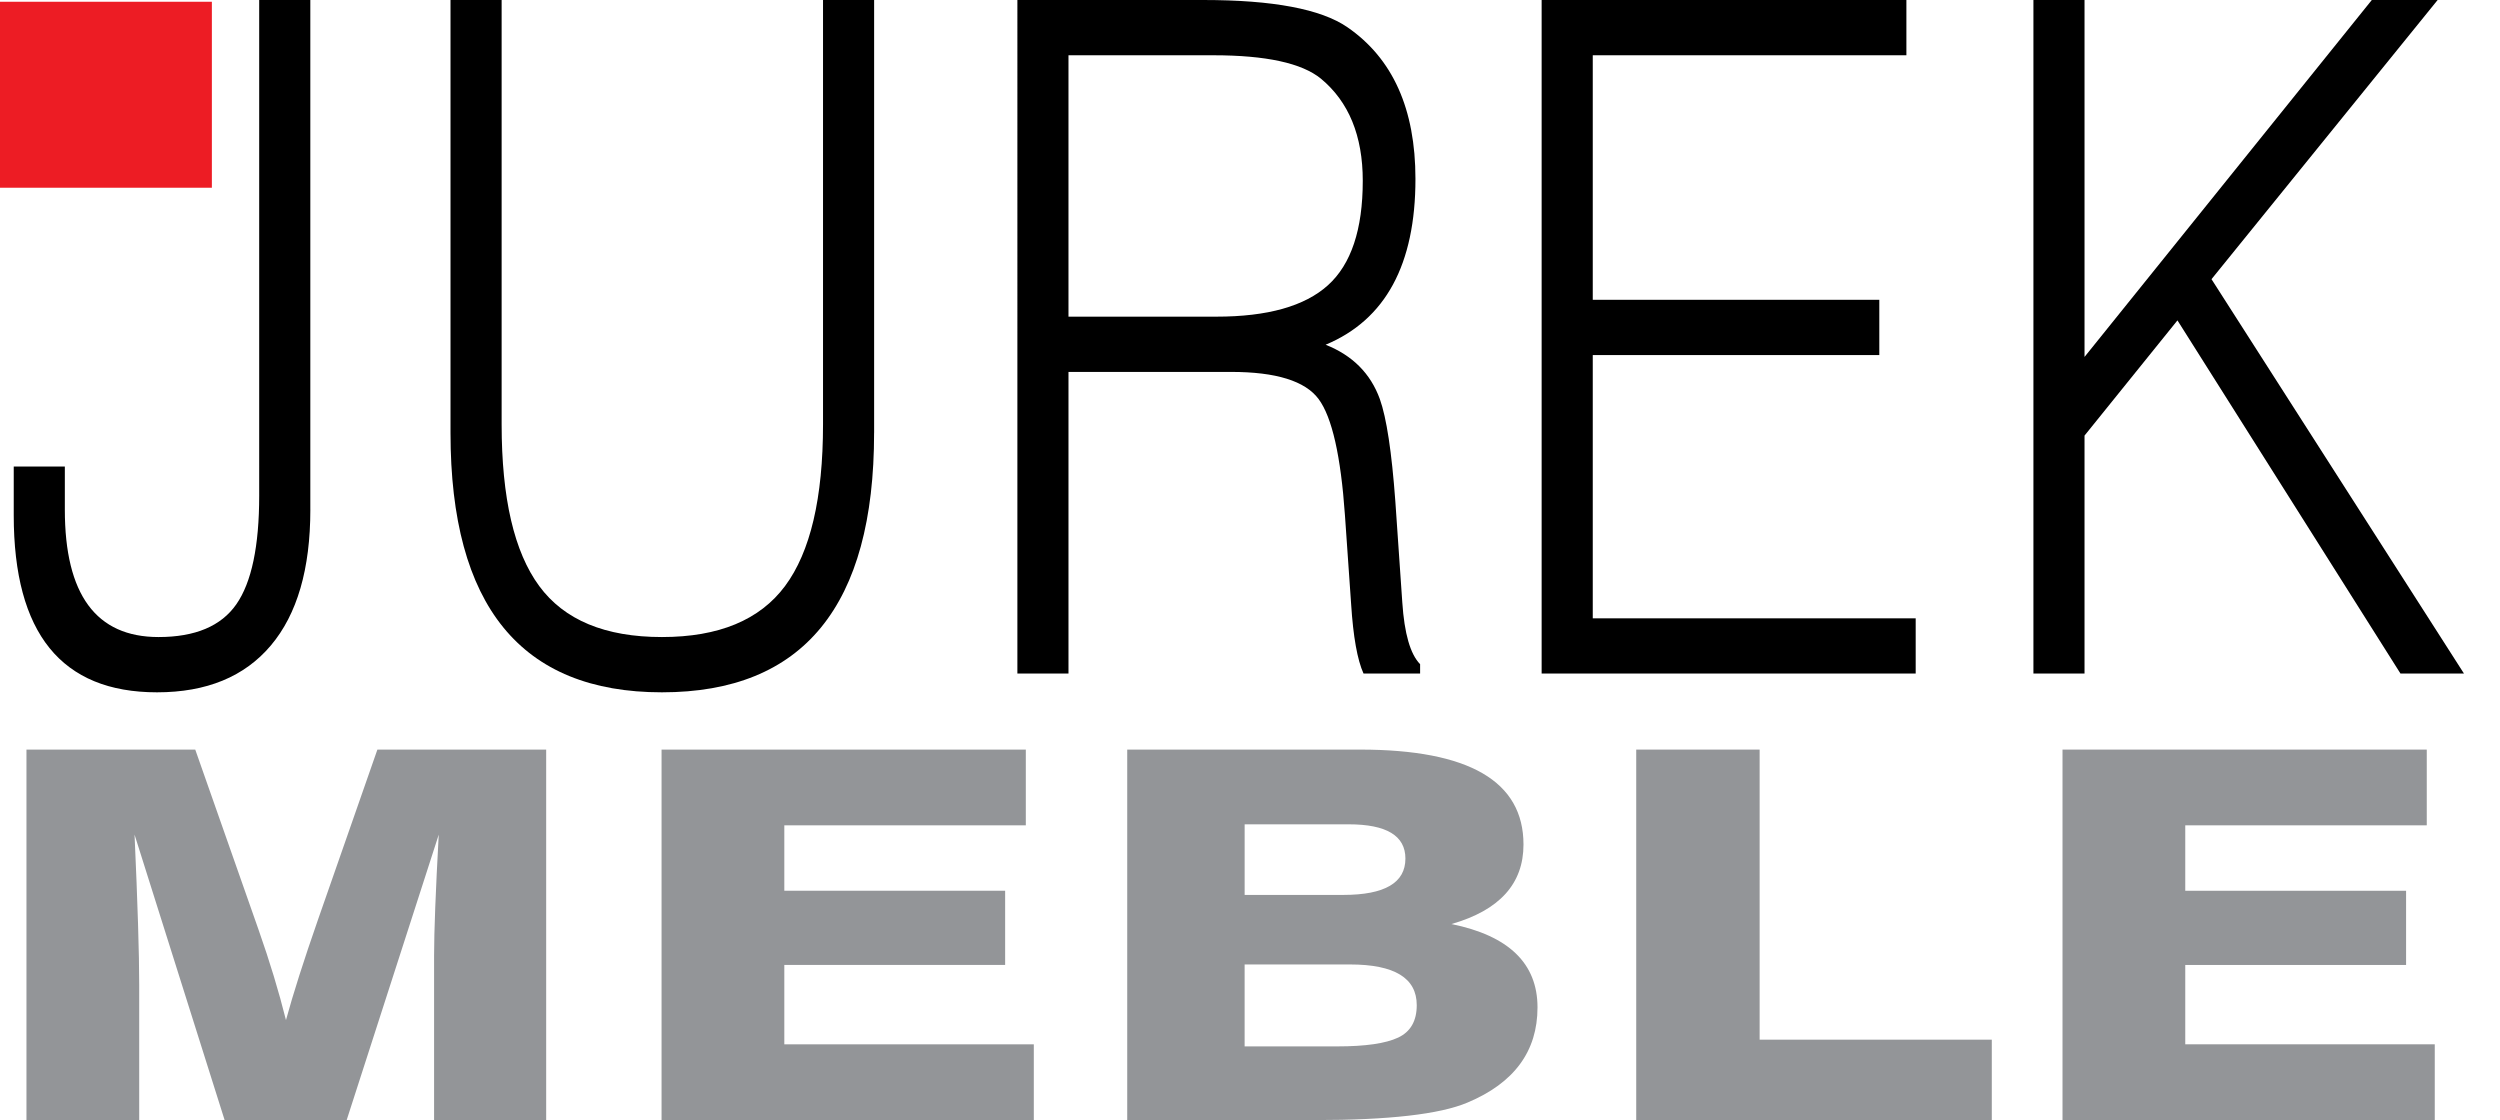 <?xml version="1.0" encoding="utf-8"?>
<svg version="1.1" xmlns="http://www.w3.org/2000/svg" xmlns:xlink="http://www.w3.org/1999/xlink" x="0px" y="0px"
	 viewBox="0 0 1041.1 466.44" style="enable-background:new 0 0 1041.1 466.44;" xml:space="preserve">
<style type="text/css">
	.st0{fill-rule:evenodd;clip-rule:evenodd;fill:#ED1C24;}
	.st1{fill:#939598;}
</style>
<g>
	<g>
		<g>
			<path d="M129.24,212.23c0,24.71-5.48,43.57-16.45,56.57c-10.97,13-26.77,19.51-47.41,19.51c-39.78,0-59.66-24.58-59.66-73.74
				v-20.28H27v17.94c0,35.37,13.01,53.06,39.02,53.06c15.26,0,26.07-4.55,32.41-13.66c6.34-9.1,9.51-24.19,9.51-45.25V0h21.29
				V212.23z"/>
			<path d="M364.01,180.24c0,72.04-29.46,108.07-88.36,108.07c-58.7,0-88.04-36.02-88.04-108.07V0h21.29v176.73
				c0,30.69,5.21,53.13,15.64,67.3c10.43,14.18,27.46,21.26,51.12,21.26c23.65,0,40.74-7.08,51.28-21.26
				c10.53-14.17,15.8-36.61,15.8-67.3V0h21.28V180.24z"/>
			<path d="M591.37,280.5h-23.54c-2.58-5.72-4.3-15.34-5.16-28.87l-2.58-37.06c-1.72-24.7-5.38-40.83-10.96-48.38
				c-5.59-7.54-17.74-11.31-36.44-11.31h-67.73V280.5h-21.28V0h77.4c29.03,0,49.02,3.77,59.99,11.31
				c18.92,13.01,28.38,34.07,28.38,63.2c0,35.63-12.47,58.65-37.41,69.05c11.18,4.43,18.71,11.97,22.58,22.63
				c2.79,7.8,4.94,21.98,6.45,42.52l2.9,42.13c0.86,13.01,3.33,21.59,7.42,25.75V280.5z M567.51,75.29
				c0-18.73-5.81-32.9-17.41-42.52c-7.96-6.5-22.9-9.75-44.83-9.75h-60.31v108.85h61.6c21.28,0,36.77-4.35,46.44-13.07
				C562.67,110.08,567.51,95.58,567.51,75.29z"/>
			<path d="M797.77,280.5H642V0h151.9v23.02H663.29v101.82h119.33v23.02H663.29v109.63h134.48V280.5z"/>
			<path d="M1026.1,280.5h-26.44l-92.88-147.08l-38.7,47.98v99.09h-21.28V0h21.28v148.64L987.72,0h27.41l-94.17,116.26L1026.1,280.5
				z"/>
		</g>
	</g>
	<rect y="0.73" class="st0" width="88.23" height="77.45"/>
	<g>
		<path class="st1" d="M227.44,466.44h-46.67v-68.45c0-10.01,0.65-26.82,1.94-50.42l-38.34,118.87H93.54L56.03,347.57
			c1.29,28.61,1.94,49.49,1.94,62.65v56.22H11.02V312.16h70.29l26.39,75.1c4.63,13.16,8.43,25.67,11.39,37.55
			c2.96-10.87,7.41-24.82,13.34-41.84l24.73-70.81h70.29V466.44z"/>
		<path class="st1" d="M430.53,466.44H275.5V312.16h151.69v31.54H326.62v27.25h91.96v30.9h-91.96v33.04h103.9V466.44z"/>
		<path class="st1" d="M640.28,419.52c0,18.29-9.72,31.49-29.17,39.64c-11.49,4.86-32.69,7.29-63.62,7.29h-78.07V312.16h96.96
			c45.37,0,68.06,13.18,68.06,39.55c0,16.34-10,27.37-30.01,33.1C628.33,389.67,640.28,401.24,640.28,419.52z M585.27,357.54
			c0-9.51-7.88-14.26-23.61-14.26h-43.34v29.4h41.12C576.66,372.67,585.27,367.63,585.27,357.54z M589.99,418.59
			c0-11.3-9.26-16.95-27.78-16.95h-43.9v34.12h38.62c11.67,0,20.09-1.22,25.28-3.65C587.4,429.68,589.99,425.17,589.99,418.59z"/>
		<path class="st1" d="M829.47,466.44H681.39V312.16h51.39v120.8h96.68V466.44z"/>
		<path class="st1" d="M1013.93,466.44H858.91V312.16h151.69v31.54H910.03v27.25h91.96v30.9h-91.96v33.04h103.9V466.44z"/>
	</g>
</g>
</svg>
